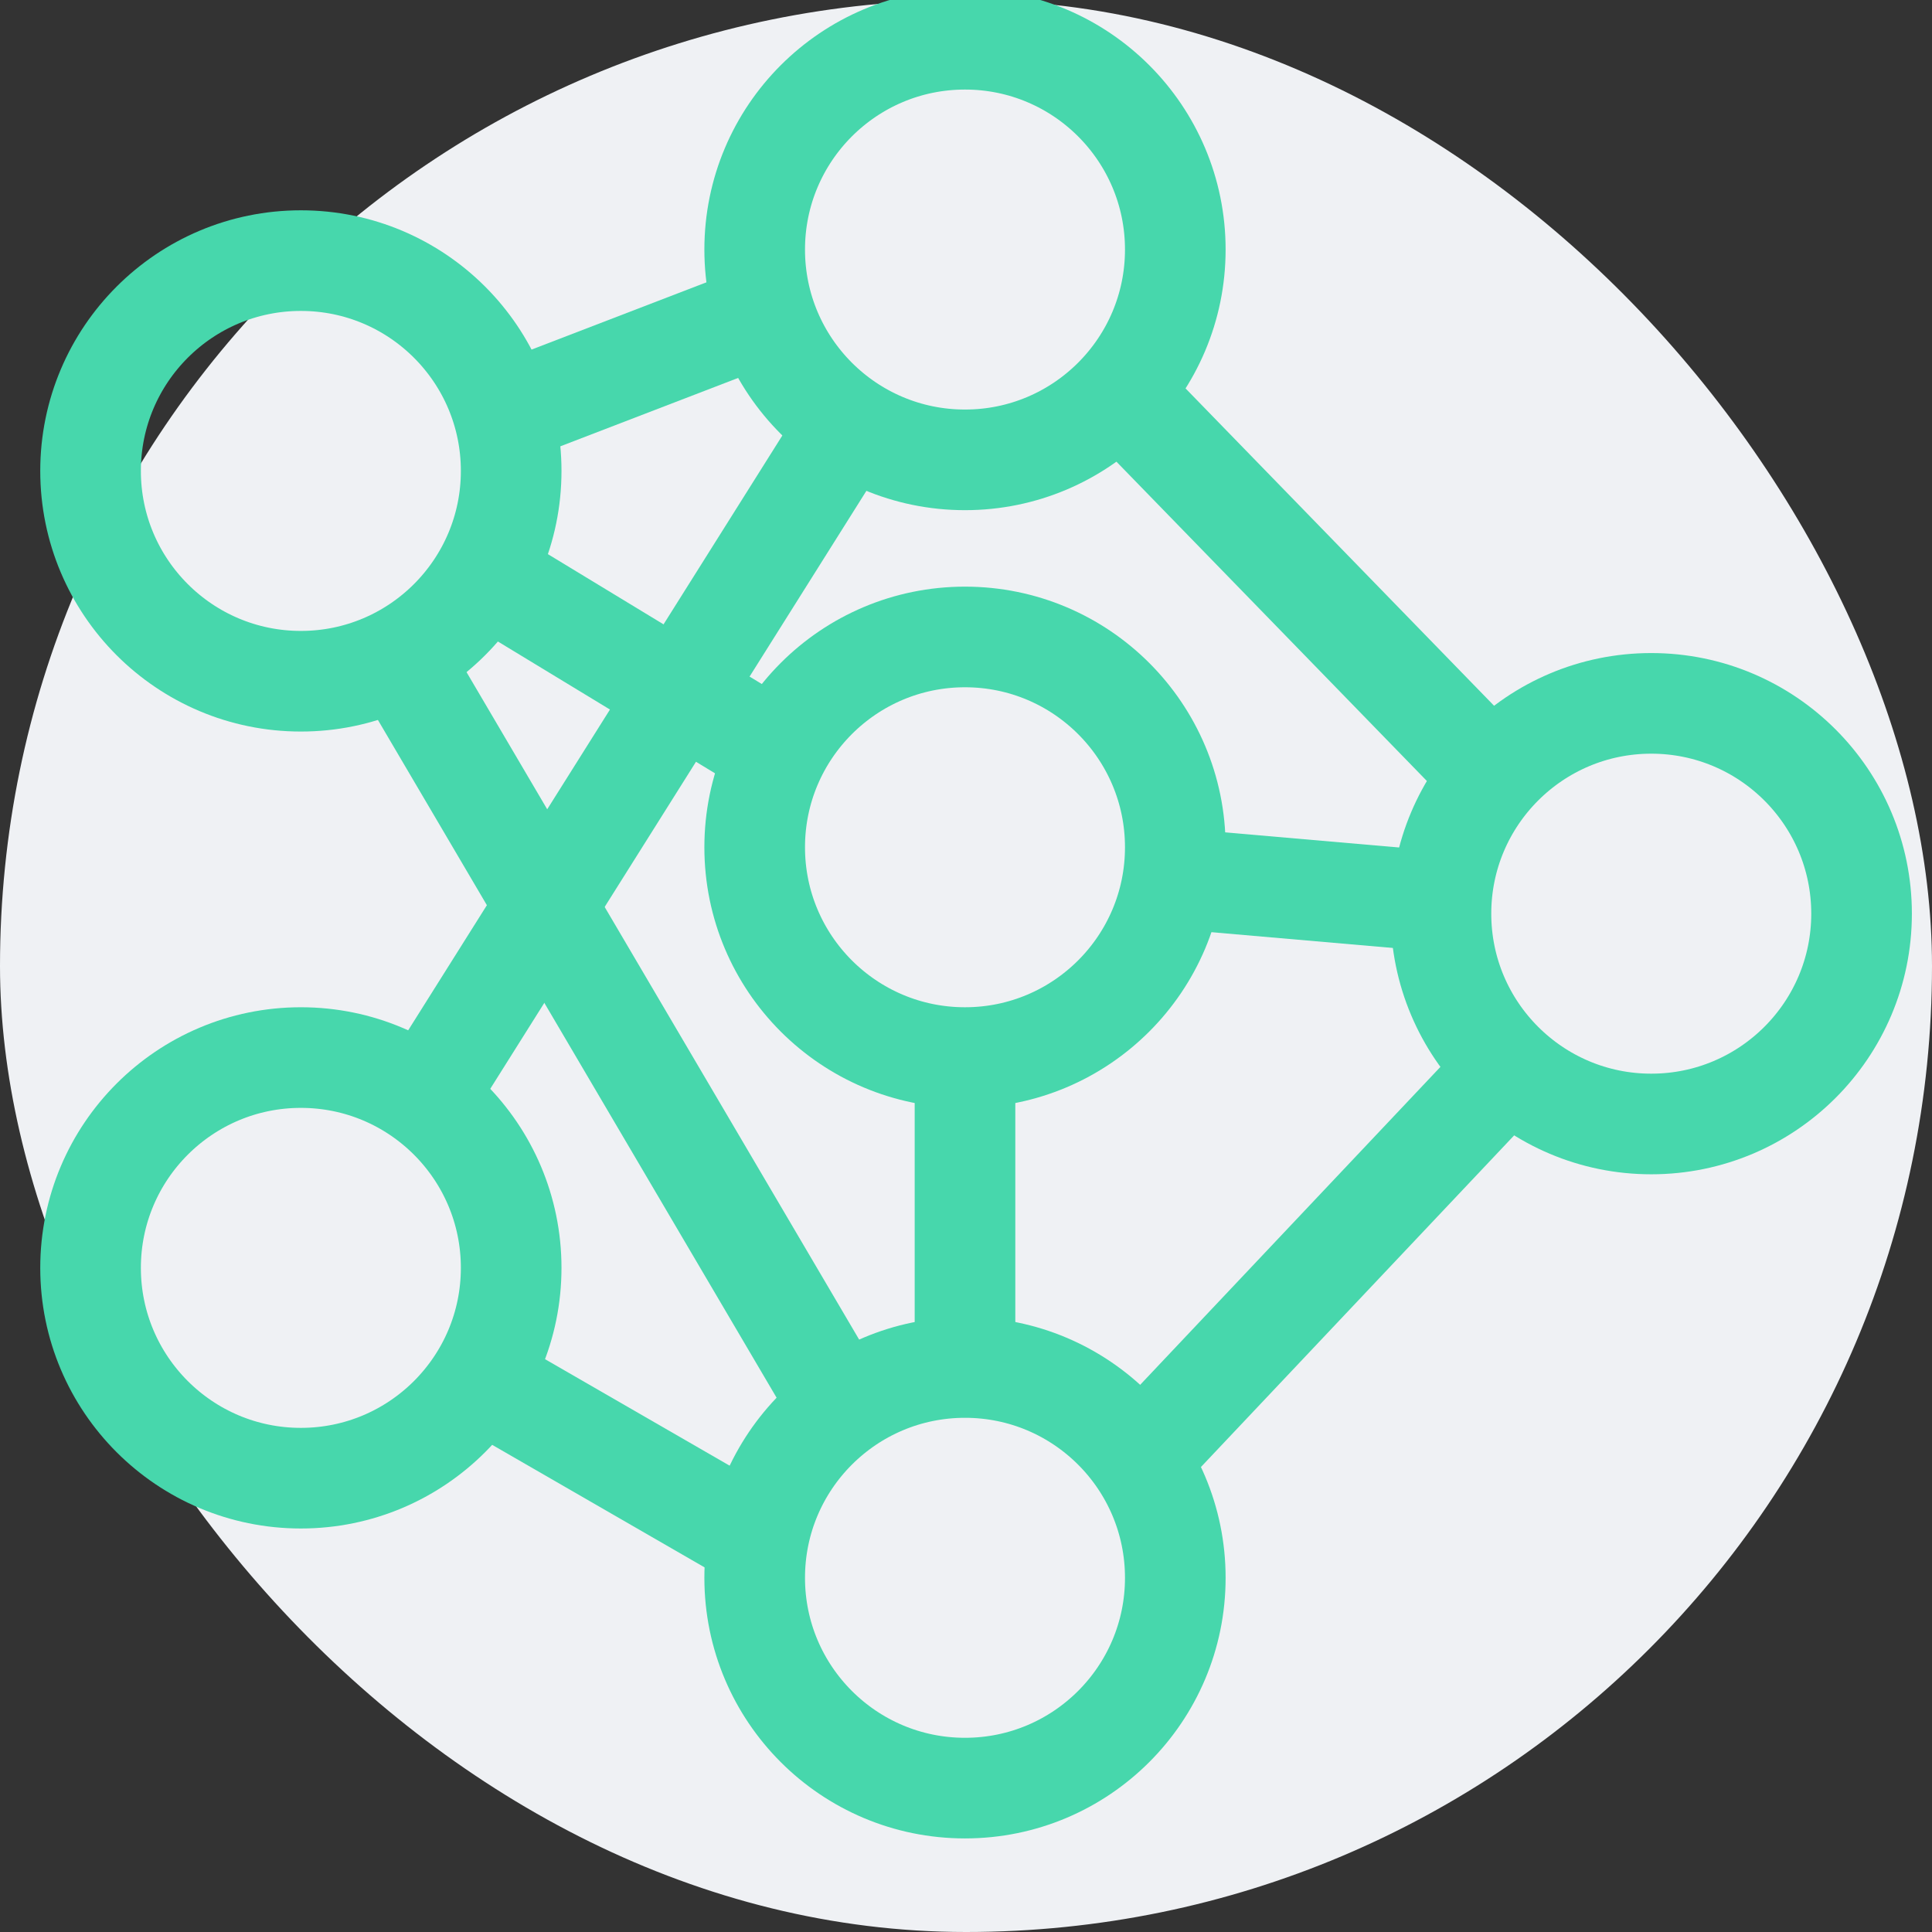 <svg width="96" height="96" viewBox="0 0 96 96" fill="none" xmlns="http://www.w3.org/2000/svg">
<rect x="0" y="0" width="96" height="96" fill="#333333" stroke="none"/>
<g clip-path="url(#clip0_458_719)">
<rect width="96" height="96" rx="48" fill="#EFF1F4"/>
<circle cx="47.95" cy="12.4" r="10.45" stroke="#47D7AC" stroke-width="5"/>
<circle cx="82.05" cy="45.4" r="10.45" stroke="#47D7AC" stroke-width="5"/>
<path d="M24.85 20.65L39.15 15.15" stroke="#47D7AC" stroke-width="5"/>
<path d="M56.2 20.1L75.45 39.9" stroke="#47D7AC" stroke-width="5"/>
<path d="M42.45 20.65L21 54.75" stroke="#47D7AC" stroke-width="5"/>
<path d="M23.75 28.35L39.15 37.7" stroke="#47D7AC" stroke-width="5"/>
<path d="M19.9 32.75L41.9 70.15" stroke="#47D7AC" stroke-width="5"/>
<path d="M23.75 68.5L38.05 76.75" stroke="#47D7AC" stroke-width="5"/>
<path d="M47.95 54.2V67.95" stroke="#47D7AC" stroke-width="5"/>
<path d="M56.75 72.35L75.45 52.55" stroke="#47D7AC" stroke-width="5"/>
<path d="M59.5 43.75L72.15 44.85" stroke="#47D7AC" stroke-width="5"/>
<circle cx="47.95" cy="42.1" r="10.45" stroke="#47D7AC" stroke-width="5"/>
<circle cx="47.95" cy="78.4" r="10.45" stroke="#47D7AC" stroke-width="5"/>
<circle cx="14.95" cy="63" r="10.45" stroke="#47D7AC" stroke-width="5"/>
<circle cx="14.95" cy="23.4" r="10.45" stroke="#47D7AC" stroke-width="5"/>
</g>
<defs>
<clipPath id="clip0_458_719">
<rect width="96" height="96" fill="white"/>
</clipPath>
</defs>
</svg>
